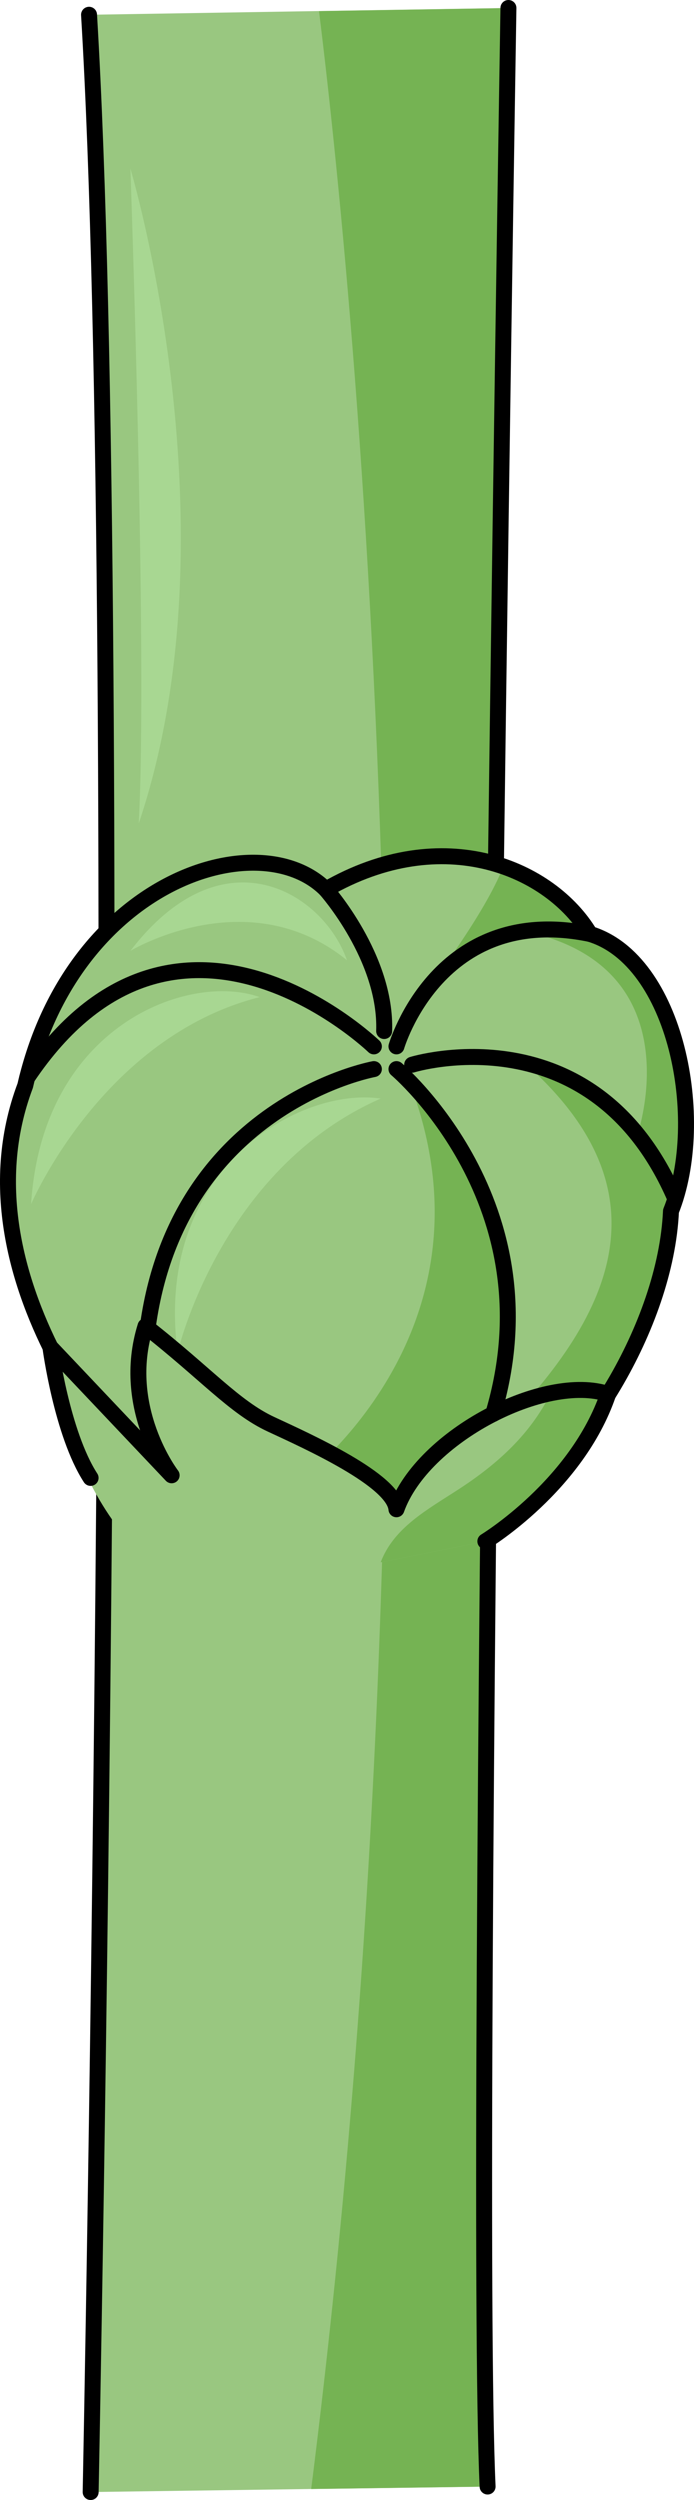 <?xml version="1.0" encoding="utf-8"?>
<!-- Generator: Adobe Illustrator 16.0.0, SVG Export Plug-In . SVG Version: 6.00 Build 0)  -->
<!DOCTYPE svg PUBLIC "-//W3C//DTD SVG 1.1//EN" "http://www.w3.org/Graphics/SVG/1.1/DTD/svg11.dtd">
<svg version="1.1" id="Layer_1" xmlns="http://www.w3.org/2000/svg" xmlns:xlink="http://www.w3.org/1999/xlink" x="0px" y="0px"
	 width="43.499px" height="156.65px" viewBox="0 0 43.499 156.65" enable-background="new 0 0 43.499 156.65" xml:space="preserve">
<g>
	<path fill="#99C780" d="M5.682,156.15c0,0,2.301-115.238-0.101-155.225L31.868,0.5c0,0-2.212,135.473-1.306,155.305
		C21.746,155.926,5.682,156.15,5.682,156.15z"/>
	<path fill="#75B353" d="M30.859,155.805C29.953,135.973,32.165,0.5,32.165,0.5l-12.17,0.197c2.529,20.42,8.438,84.549-0.49,155.264
		C23.501,155.906,27.657,155.848,30.859,155.805z"/>
	<path fill="none" stroke="#000000" stroke-linecap="round" stroke-linejoin="round" stroke-miterlimit="10" d="M31.868,0.5
		c0,0-2.212,135.473-1.306,155.305"/>
	<path fill="none" stroke="#000000" stroke-linecap="round" stroke-linejoin="round" stroke-miterlimit="10" d="M5.682,156.15
		c0,0,2.301-115.238-0.101-155.225"/>
	<path fill="#99C780" d="M9.282,93.26c0,0-12.453-12.617-7.701-25.234C4.53,55.243,16.166,51.475,20.426,55.734
		c7.374-4.26,14.092-1.311,16.55,2.786c5.408,1.639,7.374,11.634,5.08,17.37c-0.328,7.209-5.735,15.73-10.487,18.353
		S19.933,98.176,9.282,93.26z"/>
	<path fill="#A8D792" d="M11.133,84.743c0,0,2.657-11.481,12.728-15.908C18.769,68.082,9.618,73.248,11.133,84.743z"/>
	<path fill="#A8D792" d="M1.949,75.451c0,0,4.462-10.477,14.327-12.973C11.827,60.893,2.656,64.252,1.949,75.451z"/>
	<path fill="#A8D792" d="M8.173,59.582c0,0,7.364-4.455,13.576,0.588C20.268,55.941,13.987,52.002,8.173,59.582z"/>
	<path fill="#75B353" d="M36.976,58.521c-1.084-1.807-2.998-3.388-5.43-4.228c-1.138,2.972-4.705,7.609-4.705,7.609
		s3.04-3.332,6.026-3.553c10.708,2.229,7.087,12.748,7.087,12.748s-3.309-2.964-7.087-4.508c9.86,8.68,4.736,16.936-2.522,23.999
		c2.967-6.599,1.138-16.951-4.51-22.319c5.56,15.35-7.11,24.579-7.11,24.579l-0.532,3.341c5.824,1.041,10.105-0.142,13.376-1.946
		C36.32,91.621,41.728,83.1,42.056,75.891C44.35,70.154,42.384,60.159,36.976,58.521z"/>
	<path fill="none" stroke="#000000" stroke-linecap="round" stroke-linejoin="round" stroke-miterlimit="10" d="M9.282,93.26
		c0,0-12.453-12.617-7.701-25.234C4.53,55.243,16.166,51.475,20.426,55.734c7.374-4.26,14.092-1.311,16.55,2.786
		c5.408,1.639,7.374,11.634,5.08,17.37c-0.328,7.209-5.735,15.73-10.487,18.353S19.933,98.176,9.282,93.26z"/>
	<path fill="none" stroke="#000000" stroke-linecap="round" stroke-linejoin="round" stroke-miterlimit="10" d="M23.434,66.989
		c0,0-13.003,2.347-14.314,17.422"/>
	<path fill="#99C780" d="M30.421,96.579c0,0,5.735-3.483,7.699-9.228c-3.936-1.32-11.632,2.631-13.271,7.219
		c-0.168-1.836-5.571-4.26-7.865-5.327S12.888,86.05,9.119,83.1c-1.605,5.138,1.639,9.341,1.639,9.341l-7.6-8.029
		c0.506,3.817,1.664,7.659,3.868,10.803c1.443,2.059,3.328,3.685,5.485,4.949"/>
	<path fill="#75B353" d="M34.52,87.301c-1.284,2.557-3.3,4.408-5.769,6.014c-1.975,1.285-4.066,2.403-4.891,4.578l6.561-1.313
		c0,0,5.735-3.483,7.699-9.228C37.112,87.014,35.856,87.025,34.52,87.301z"/>
	<path fill="none" stroke="#000000" stroke-linecap="round" stroke-linejoin="round" stroke-miterlimit="10" d="M30.421,96.579
		c0,0,5.735-3.483,7.699-9.228c-3.936-1.32-11.632,2.631-13.271,7.219c-0.168-1.836-5.571-4.26-7.865-5.327S12.888,86.05,9.119,83.1
		c-1.605,5.138,1.639,9.341,1.639,9.341l-7.6-8.029c0,0,0.717,5.407,2.52,8.193"/>
	<path fill="none" stroke="#000000" stroke-linecap="round" stroke-linejoin="round" stroke-miterlimit="10" d="M25.835,66.713
		c0,0,11.355-3.515,16.493,8.402"/>
	<path fill="none" stroke="#000000" stroke-linecap="round" stroke-linejoin="round" stroke-miterlimit="10" d="M24.85,65.566
		c0,0,2.619-9.012,12.126-7.046"/>
	<path fill="none" stroke="#000000" stroke-linecap="round" stroke-linejoin="round" stroke-miterlimit="10" d="M20.426,55.734
		c0,0,3.813,4.281,3.652,8.87"/>
	<path fill="none" stroke="#000000" stroke-linecap="round" stroke-linejoin="round" stroke-miterlimit="10" d="M23.434,65.566
		c0,0-12.393-11.961-21.732,1.967"/>
	<path fill="none" stroke="#000000" stroke-linecap="round" stroke-linejoin="round" stroke-miterlimit="10" d="M24.85,66.989
		c0,0,9.992,8.425,6.063,21.608"/>
	<path fill="#A8D792" d="M8.173,10.563c0,0,6.749,22.549,0.522,41.04C9.262,41.32,8.173,10.563,8.173,10.563z"/>
</g>
</svg>
